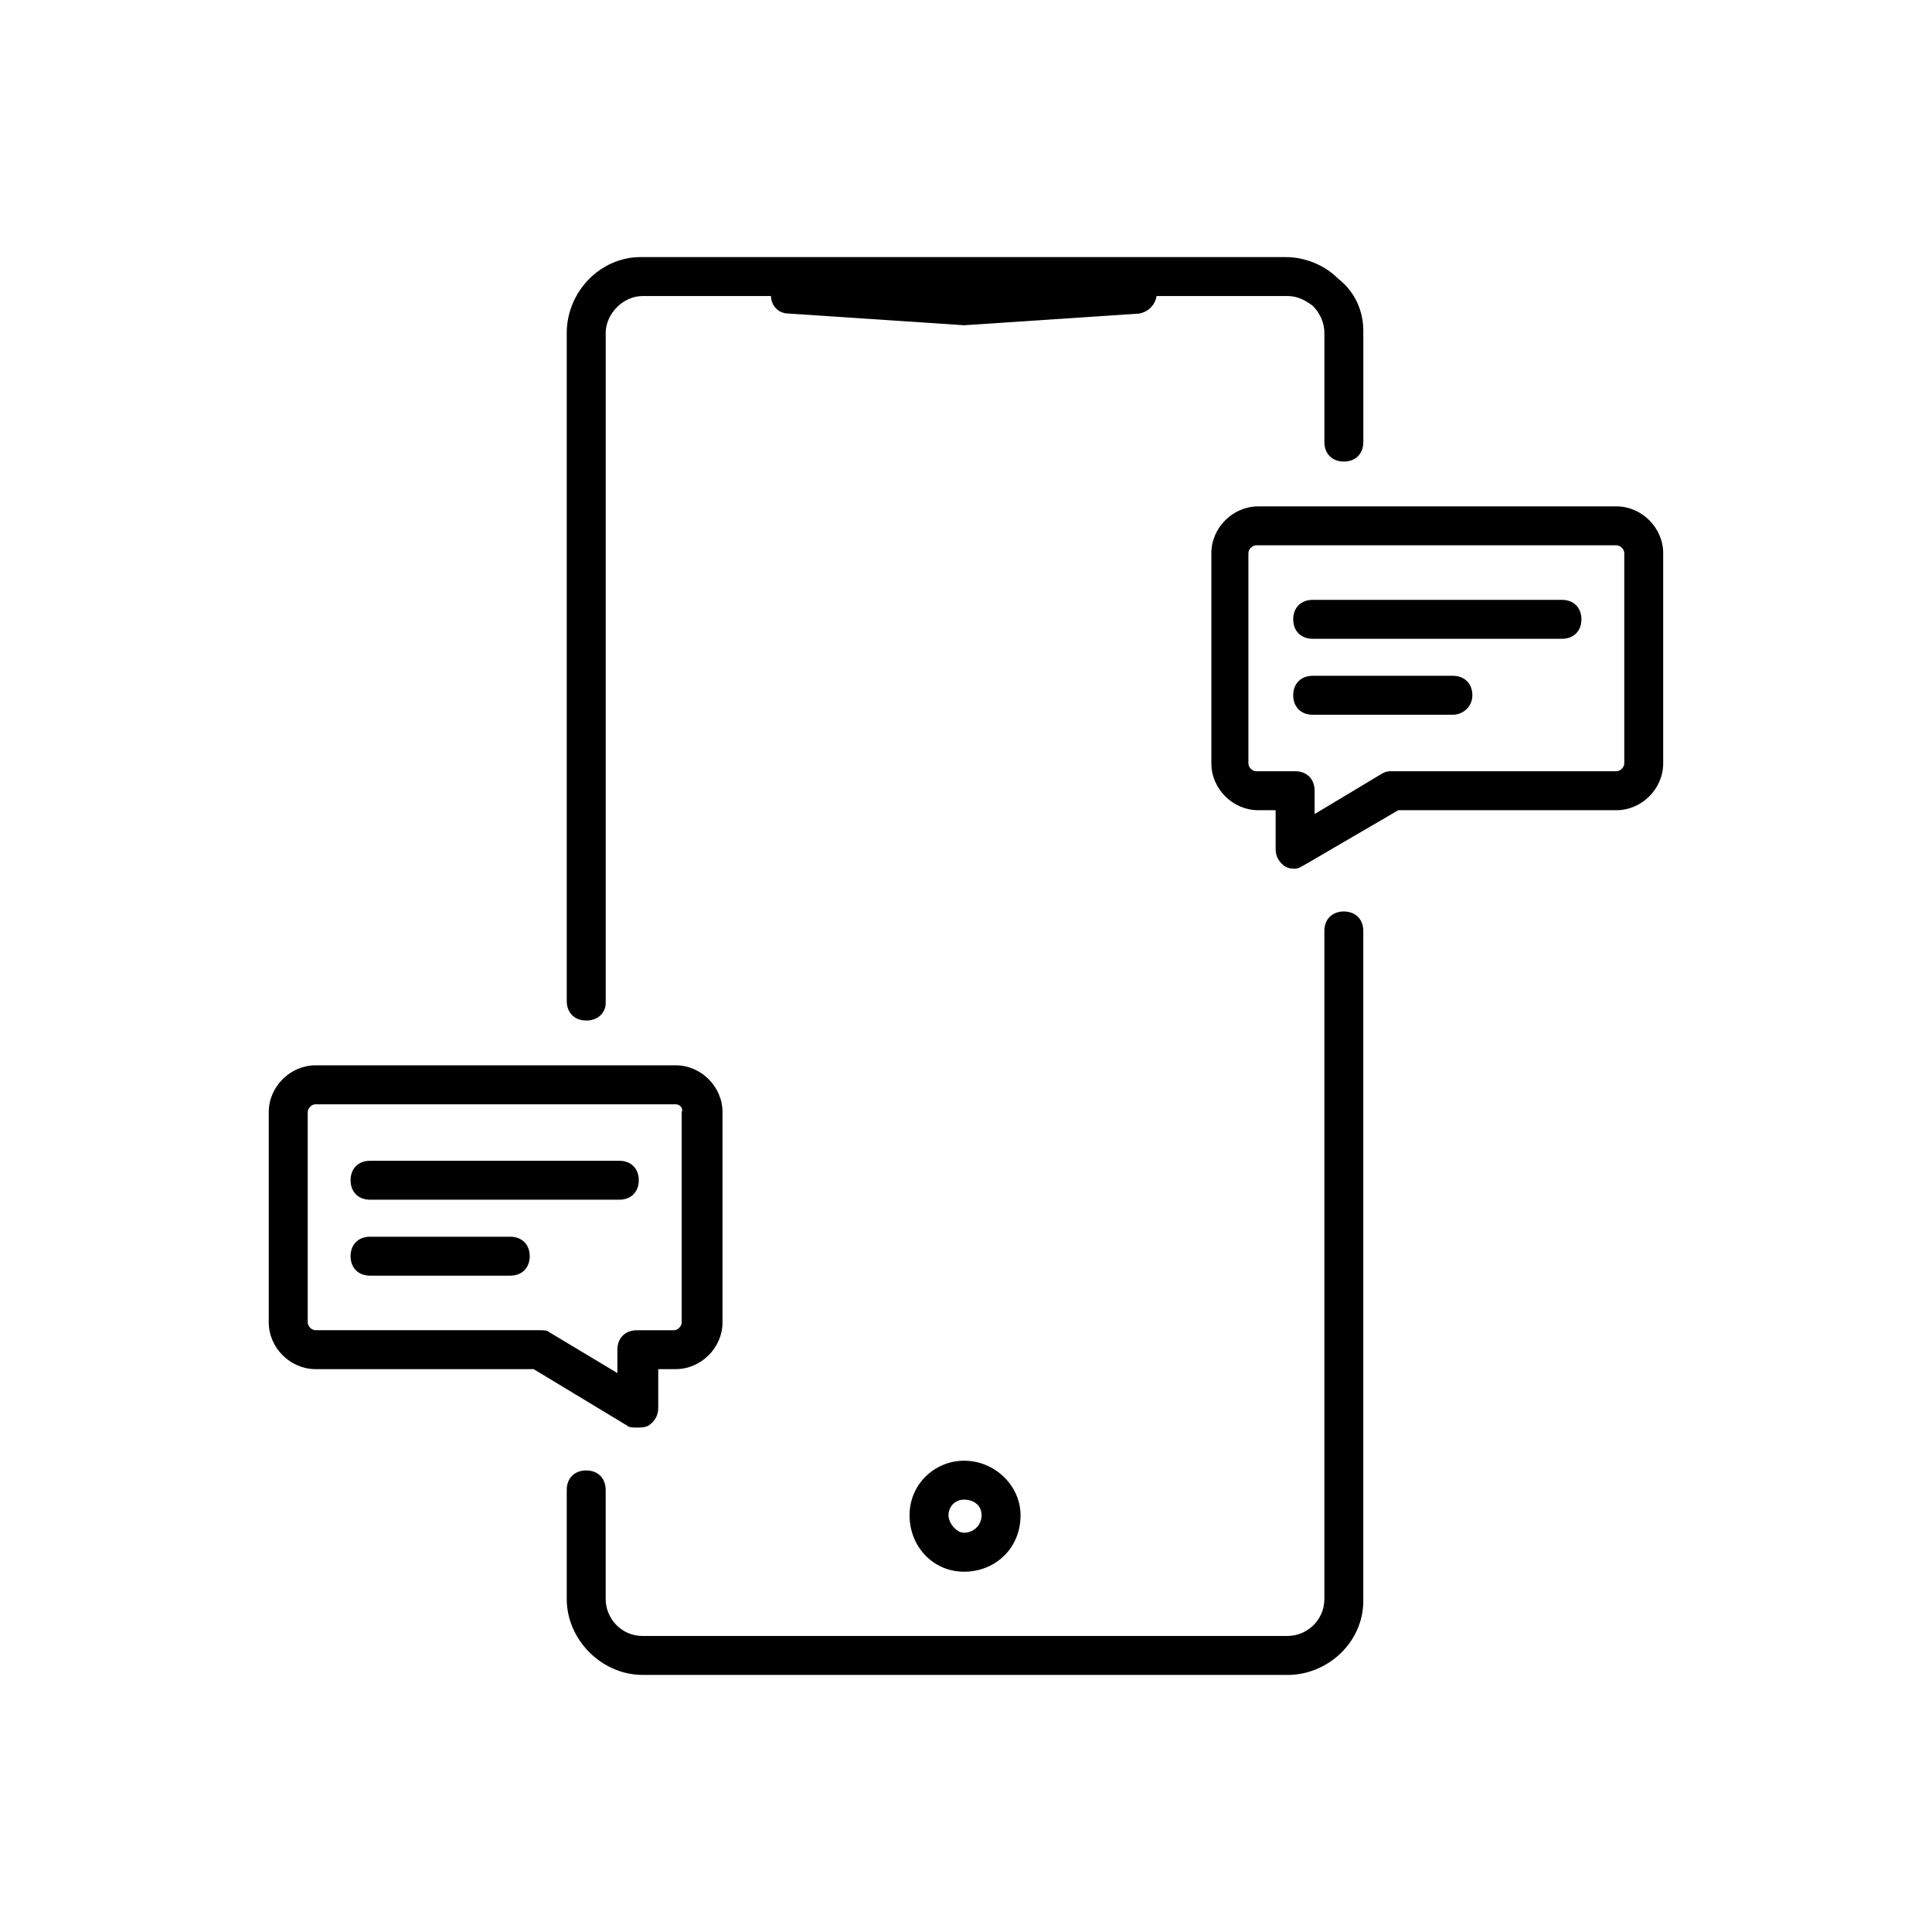 <!-- Generated by IcoMoon.io -->
<svg version="1.1" xmlns="http://www.w3.org/2000/svg" width="64" height="64" viewBox="0 0 64 64">
<title>icon-chat-1</title>
<path d="M51.742 21.161h-8.258c-0.387 0-0.645-0.258-0.645-0.645s0.258-0.645 0.645-0.645h8.258c0.387 0 0.645 0.258 0.645 0.645s-0.258 0.645-0.645 0.645z"></path>
<path d="M48.129 23.677h-4.645c-0.387 0-0.645-0.258-0.645-0.645s0.258-0.645 0.645-0.645h4.645c0.387 0 0.645 0.258 0.645 0.645s-0.323 0.645-0.645 0.645z"></path>
<path d="M20.516 39.742h-8.258c-0.387 0-0.645-0.258-0.645-0.645s0.258-0.645 0.645-0.645h8.258c0.387 0 0.645 0.258 0.645 0.645s-0.258 0.645-0.645 0.645z"></path>
<path d="M16.903 42.258h-4.645c-0.387 0-0.645-0.258-0.645-0.645s0.258-0.645 0.645-0.645h4.645c0.387 0 0.645 0.258 0.645 0.645s-0.258 0.645-0.645 0.645z"></path>
<path d="M19.419 33.806c-0.387 0-0.645-0.258-0.645-0.645v-22.129c0-1.355 1.097-2.516 2.452-2.516h21.355c0 0 0 0 0 0 0.645 0 1.29 0.258 1.742 0.71 0.581 0.452 0.839 1.097 0.839 1.742v3.677c0 0.387-0.258 0.645-0.645 0.645s-0.645-0.258-0.645-0.645v-3.613c0-0.323-0.129-0.645-0.387-0.903-0.258-0.194-0.516-0.323-0.839-0.323 0 0 0 0 0 0h-21.355c-0.645 0-1.226 0.581-1.226 1.226v22.194c0 0.323-0.258 0.581-0.645 0.581z"></path>
<path d="M42.645 55.484c0 0 0 0 0 0h-21.355c-1.355 0-2.516-1.161-2.516-2.516v-3.613c0-0.387 0.258-0.645 0.645-0.645s0.645 0.258 0.645 0.645v3.613c0 0.645 0.516 1.226 1.226 1.226h21.355c0.645 0 1.226-0.516 1.226-1.226v-22.129c0-0.387 0.258-0.645 0.645-0.645s0.645 0.258 0.645 0.645v22.194c0 1.355-1.161 2.452-2.516 2.452z"></path>
<path d="M31.936 10.774c0 0 0 0 0 0l-5.806-0.387c-0.387 0-0.645-0.323-0.581-0.71 0-0.387 0.323-0.645 0.71-0.581l5.677 0.387 5.677-0.387c0.387 0 0.645 0.258 0.71 0.581 0 0.387-0.258 0.645-0.581 0.71l-5.806 0.387c0.065 0 0.065 0 0 0z"></path>
<path d="M31.936 52.065c-1.032 0-1.806-0.839-1.806-1.871s0.839-1.806 1.806-1.806c1.032 0 1.871 0.839 1.871 1.806 0 1.097-0.839 1.871-1.871 1.871zM31.936 49.677c-0.323 0-0.516 0.258-0.516 0.516s0.258 0.581 0.516 0.581c0.323 0 0.581-0.258 0.581-0.581s-0.258-0.516-0.581-0.516z"></path>
<path d="M42.903 28.774c-0.129 0-0.194 0-0.323-0.064-0.194-0.129-0.323-0.323-0.323-0.581v-1.29h-0.581c-0.839 0-1.548-0.71-1.548-1.548v-6.968c0-0.839 0.71-1.548 1.548-1.548h11.871c0.839 0 1.548 0.71 1.548 1.548v6.968c0 0.839-0.71 1.548-1.548 1.548h-7.226l-3.097 1.806c-0.129 0.064-0.194 0.129-0.323 0.129zM42.903 25.548v0c0.387 0 0.645 0.258 0.645 0.645v0.774l2.258-1.355c0.129-0.064 0.194-0.064 0.323-0.064h7.419c0.129 0 0.258-0.129 0.258-0.258v-6.968c0-0.129-0.129-0.258-0.258-0.258h-11.935c-0.129 0-0.258 0.129-0.258 0.258v6.968c0 0.129 0.129 0.258 0.258 0.258h1.29z"></path>
<path d="M21.097 47.29c-0.129 0-0.258 0-0.323-0.065l-3.097-1.871h-7.226c-0.839 0-1.548-0.71-1.548-1.548v-6.968c0-0.839 0.71-1.548 1.548-1.548h11.935c0.839 0 1.548 0.71 1.548 1.548v6.968c0 0.839-0.71 1.548-1.548 1.548h-0.581v1.29c0 0.258-0.129 0.452-0.323 0.581-0.129 0.065-0.258 0.065-0.387 0.065zM22.387 36.581h-11.935c-0.129 0-0.258 0.129-0.258 0.258v6.968c0 0.129 0.129 0.258 0.258 0.258h7.419c0.129 0 0.258 0 0.323 0.065l2.258 1.355v-0.774c0-0.387 0.258-0.645 0.645-0.645h1.226c0.129 0 0.258-0.129 0.258-0.258v-6.968c0.064-0.129-0.064-0.258-0.194-0.258z"></path>
</svg>
